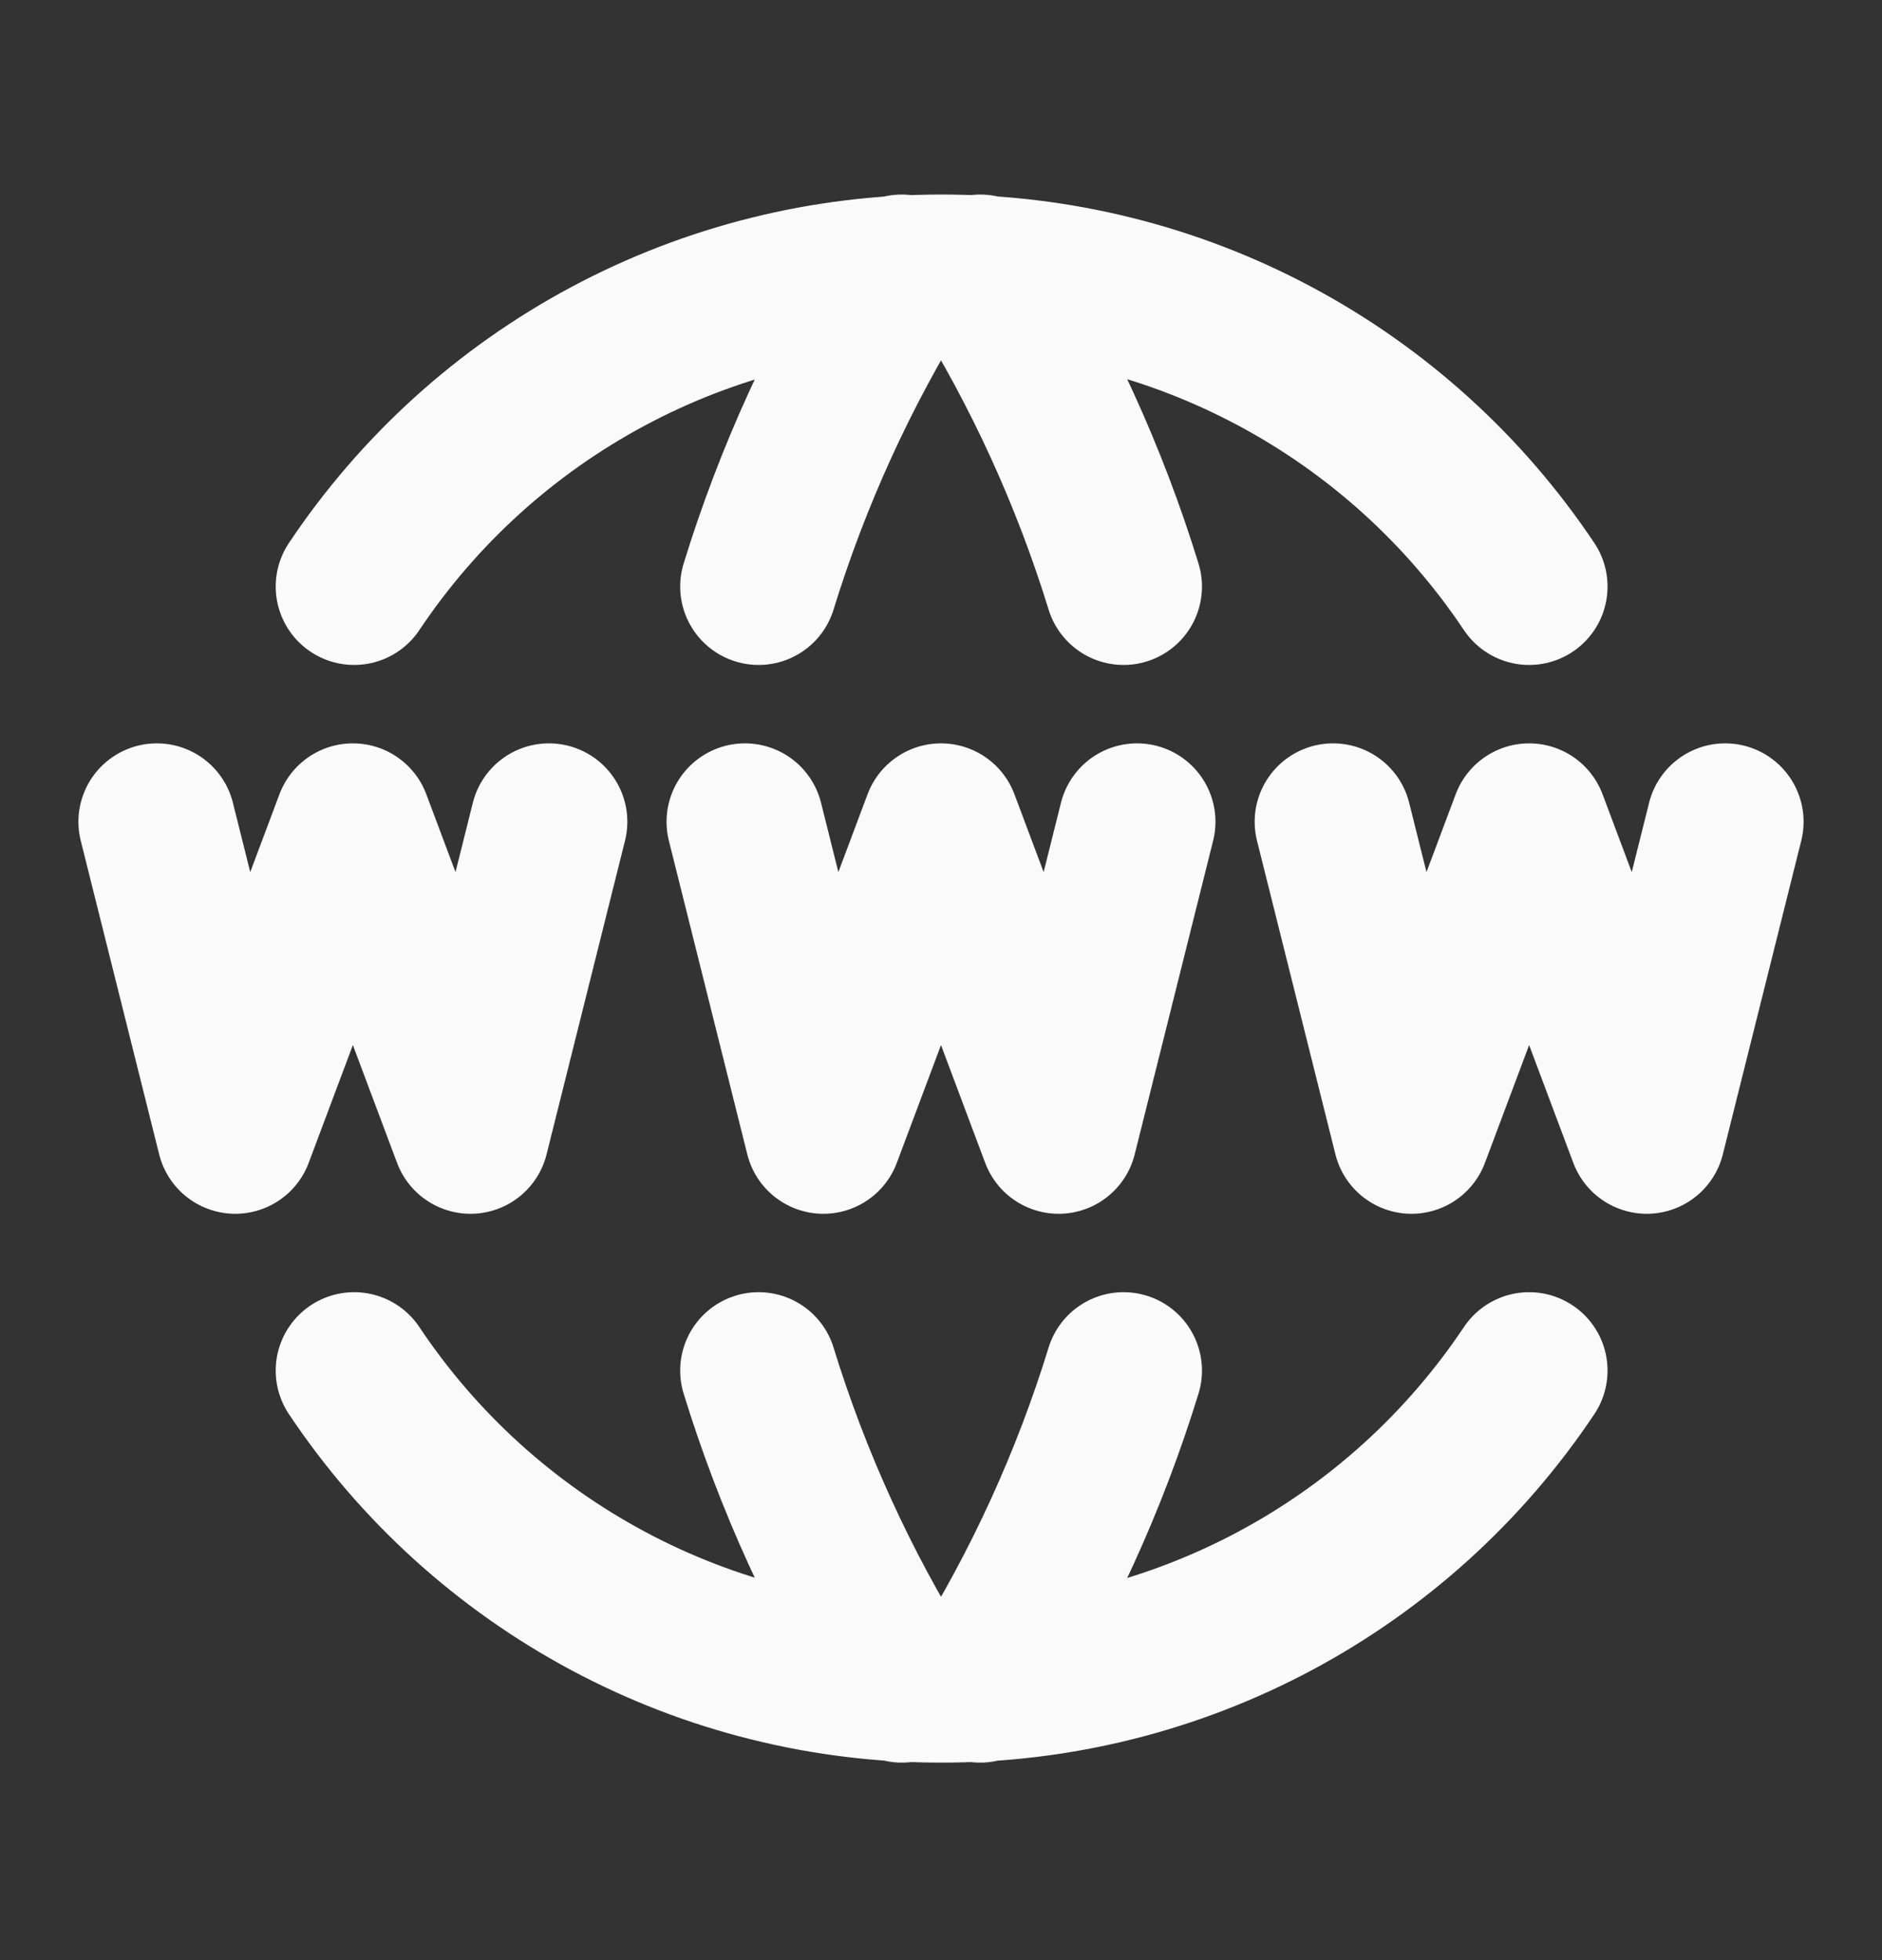 <svg width="24" height="25" viewBox="0 0 24 25" fill="none" xmlns="http://www.w3.org/2000/svg">
<rect x="0" y="0" width="24" height="25" fill="#333333" stroke="none"/>
<path d="M19.5 7.481C18.676 6.248 17.561 5.238 16.252 4.54C14.944 3.842 13.483 3.479 12 3.481C10.52 3.481 9.062 3.845 7.757 4.543C6.451 5.241 5.338 6.25 4.516 7.481M11.5 3.481C10.721 4.73 10.107 6.075 9.674 7.481M12.5 3.481C13.28 4.73 13.895 6.075 14.328 7.481M19.5 17.481C18.676 18.715 17.561 19.725 16.252 20.423C14.944 21.12 13.483 21.484 12 21.481C10.52 21.482 9.062 21.118 7.757 20.42C6.451 19.722 5.338 18.713 4.516 17.481M11.5 21.481C10.721 20.233 10.107 18.888 9.674 17.481M12.5 21.481C13.28 20.233 13.895 18.888 14.328 17.481M2 10.481L3 14.481L4.5 10.481L6 14.481L7 10.481M17 10.481L18 14.481L19.5 10.481L21 14.481L22 10.481M9.5 10.481L10.5 14.481L12 10.481L13.5 14.481L14.5 10.481" stroke="#FAFAFA" stroke-width="2" stroke-linecap="round" stroke-linejoin="round"/>
</svg>
